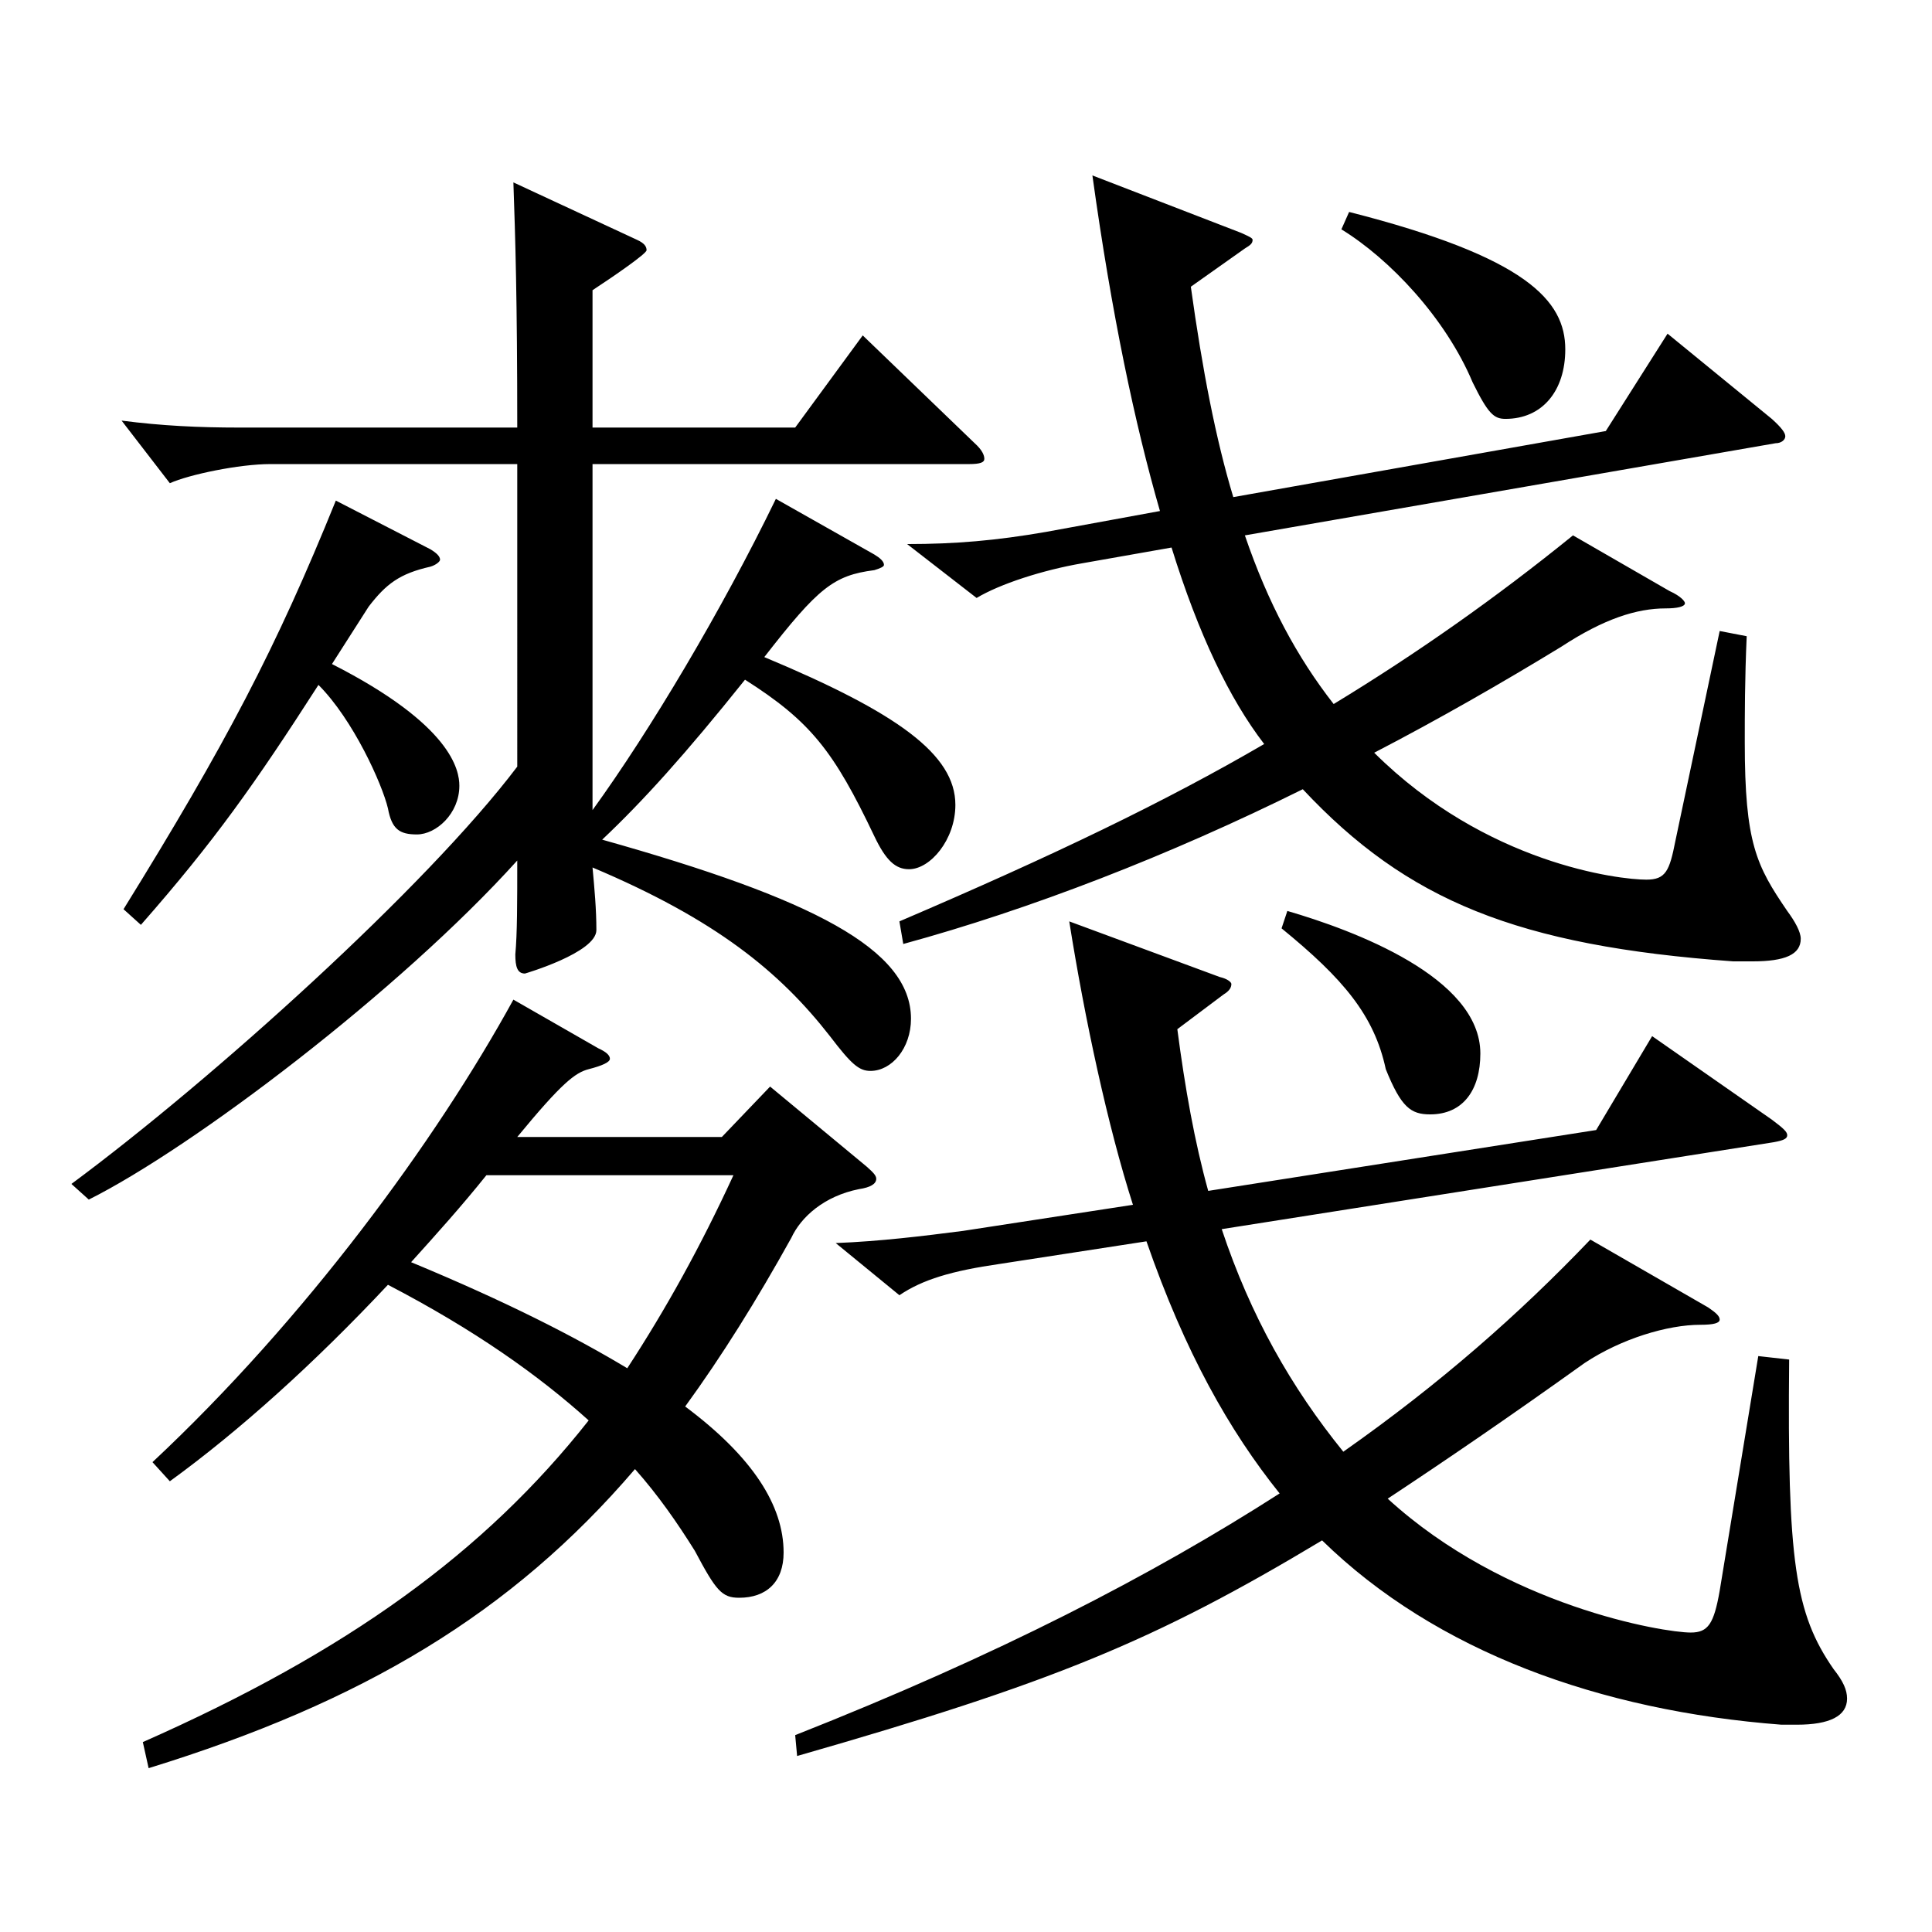 <?xml version="1.0" encoding="utf-8"?>
<!-- Generator: Adobe Illustrator 16.0.0, SVG Export Plug-In . SVG Version: 6.00 Build 0)  -->
<!DOCTYPE svg PUBLIC "-//W3C//DTD SVG 1.1//EN" "http://www.w3.org/Graphics/SVG/1.1/DTD/svg11.dtd">
<svg version="1.1" id="图层_1" xmlns="http://www.w3.org/2000/svg" xmlns:xlink="http://www.w3.org/1999/xlink" x="0px" y="0px"
	 width="1000px" height="1000px" viewBox="0 0 1000 1000" enable-background="new 0 0 1000 1000" xml:space="preserve">
<path d="M267.731,240.208H139.86c-15.984,0-41.958,5.4-51.948,9.899l-24.975-32.399c20.979,2.7,39.96,3.601,60.939,3.601h143.855
	c0-66.6-0.999-98.1-1.998-126.899l63.936,29.699c3.996,1.801,4.995,3.601,4.995,5.4s-16.983,13.5-27.972,20.7v71.1h104.894
	l34.965-47.7l57.942,55.8c3.996,3.6,4.995,6.3,4.995,8.1s-1.998,2.7-7.992,2.7H306.691v179.099
	c29.97-41.399,66.932-103.499,94.904-161.099l50.948,28.8c2.997,1.8,4.995,3.6,4.995,5.399c0,0.9-1.998,1.801-4.995,2.7
	c-20.979,2.7-28.971,9-56.942,45c68.93,28.8,98.9,50.399,98.9,76.499c0,18-12.987,33.3-23.976,33.3c-6.993,0-11.988-4.5-17.982-17.1
	c-20.979-44.1-32.967-59.399-66.932-80.999c-30.969,38.699-52.947,62.999-73.926,82.799c108.89,30.6,159.839,56.7,159.839,92.699
	c0,15.3-9.99,27-20.979,27c-5.994,0-9.99-3.6-20.979-18c-25.974-33.3-58.94-60.299-122.876-87.299
	c0.999,10.8,1.998,21.6,1.998,32.399c0,11.7-36.963,22.5-36.963,22.5c-3.996,0-4.995-3.6-4.995-9.9
	c0.999-10.8,0.999-26.999,0.999-48.6C206.792,512.906,99.9,593.905,45.954,620.905l-8.991-8.1
	c72.927-54,183.815-153.899,230.768-215.999V240.208z M171.827,343.707c61.938,31.5,65.933,54.9,65.933,63
	c0,14.399-11.988,25.199-21.978,25.199c-8.991,0-12.987-2.699-14.985-13.499c-2.997-12.601-17.982-45.9-35.964-63.9
	c-32.967,51.3-53.946,81-91.907,124.199l-8.991-8.1c52.947-85.499,78.92-134.999,109.889-211.499l48.951,25.2
	c2.997,1.8,4.995,3.601,4.995,5.4c0,0.899-1.998,2.699-4.995,3.6c-15.984,3.6-22.977,9-31.968,20.7L171.827,343.707z
	 M73.926,901.703c105.893-46.799,176.822-98.099,230.767-166.498c-25.974-23.4-58.941-46.8-103.895-70.2
	c-37.962,40.5-76.922,75.6-112.886,101.699l-8.991-9.899c78.92-73.8,146.852-166.499,186.812-239.398l43.956,25.199
	c3.996,1.801,5.994,3.601,5.994,5.4s-3.996,3.6-10.989,5.4c-6.993,1.8-13.986,7.199-36.963,35.1h105.893l24.975-26.1l49.95,41.399
	c2.997,2.7,4.995,4.5,4.995,6.3c0,2.7-2.997,4.5-8.991,5.4c-17.982,3.6-29.97,14.399-34.965,25.199
	c-17.982,32.4-35.964,61.2-54.945,87.3c34.965,26.1,50.948,51.3,50.948,75.6c0,15.3-8.991,23.399-22.977,23.399
	c-8.991,0-11.988-3.6-22.977-24.3c-8.991-14.399-18.981-28.8-30.969-42.3c-63.936,74.699-140.858,120.6-251.746,154.799
	L73.926,901.703z M251.747,608.306c-12.987,16.2-25.974,30.6-38.961,45c49.95,20.699,84.915,38.699,111.887,54.899
	c19.98-30.6,37.962-63,54.945-99.899H251.747z M884.109,676.705c3.996,2.7,5.994,4.5,5.994,6.3s-2.997,2.7-9.99,2.7
	c-16.983,0-40.959,7.2-59.94,19.8c-38.961,27.899-71.927,50.399-101.897,70.199c60.939,55.8,142.856,69.3,156.842,69.3
	c8.991,0,11.988-4.5,14.985-21.6l19.98-121.499l15.984,1.8c-0.999,104.399,2.997,131.398,22.977,160.198
	c4.995,6.301,6.993,10.801,6.993,15.301c0,8.999-8.991,13.499-25.975,13.499h-7.991c-93.906-7.199-178.82-37.799-237.76-95.398
	c-86.913,52.199-139.859,73.799-271.726,111.599l-0.999-10.8c104.894-41.399,184.813-82.8,250.747-125.1
	c-25.974-32.399-48.951-72.899-68.93-130.499l-75.924,11.7c-24.975,3.6-39.96,8.1-51.948,16.2l-32.967-27
	c22.977-0.9,44.955-3.6,65.934-6.3l87.911-13.5c-12.987-40.5-24.975-96.3-32.967-146.699l77.921,28.8
	c3.996,0.9,5.994,2.7,5.994,3.601c0,1.8-0.999,3.6-3.996,5.399l-23.976,18c3.996,30.6,8.991,58.5,15.984,83.699l200.798-31.5
	l28.971-48.6l61.938,43.2c5.994,4.5,7.992,6.3,7.992,8.1s-1.998,2.7-6.993,3.601l-285.712,44.999
	c14.985,45,35.964,81.899,62.937,115.199c49.95-35.1,90.908-71.1,127.871-109.799L884.109,676.705z M864.129,305.907
	c5.994,2.7,7.992,5.4,7.992,6.3c0,1.801-3.996,2.7-9.99,2.7c-14.985,0-31.968,5.4-53.946,19.8c-30.969,18.9-63.936,37.8-96.902,54.9
	c57.942,57.6,126.872,65.699,140.858,65.699c9.99,0,11.988-4.5,14.985-19.8l22.977-108.899l13.986,2.7
	c-0.999,22.5-0.999,40.499-0.999,54.899c0,52.199,5.994,63.899,21.978,87.3c3.996,5.399,6.993,10.8,6.993,14.399
	c0,8.1-7.991,11.7-24.975,11.7h-9.99c-111.887-8.101-168.83-31.5-222.776-89.1c-68.93,34.2-140.858,62.1-206.792,80.1l-1.998-11.7
	c79.919-34.199,137.861-62.1,188.81-91.799c-17.982-23.4-33.966-56.7-47.952-101.699l-45.954,8.1c-20.979,3.6-42.957,10.8-54.945,18
	l-35.964-27.9c24.975,0,45.954-1.8,71.927-6.3l58.941-10.8c-12.987-45-24.975-101.699-34.965-173.699l76.922,29.7
	c3.996,1.8,5.994,2.7,5.994,3.6c0,1.801-0.999,2.7-3.996,4.5l-27.972,19.8c5.994,43.2,12.987,79.2,21.978,108.899l192.806-34.199
	l31.968-50.399l53.946,44.1c4.995,4.5,6.993,7.199,6.993,9c0,1.8-1.998,3.6-4.995,3.6l-274.723,47.699
	c11.988,35.1,26.973,63,45.954,87.3c42.957-26.1,83.916-54.899,123.875-87.3L864.129,305.907z M666.329,471.507
	c33.966,9.899,99.899,34.199,99.899,73.799c0,18.9-8.991,31.5-25.974,31.5c-9.99,0-14.985-3.6-22.977-23.399
	c-5.994-27.9-21.978-46.8-53.946-72.899L666.329,471.507z M698.297,109.709c91.907,23.399,111.887,45.899,111.887,71.1
	c0,21.6-11.988,36-30.969,36c-5.994,0-8.991-2.7-16.983-18.9c-13.986-33.3-42.957-63.899-67.932-79.199L698.297,109.709z"/>
</svg>
